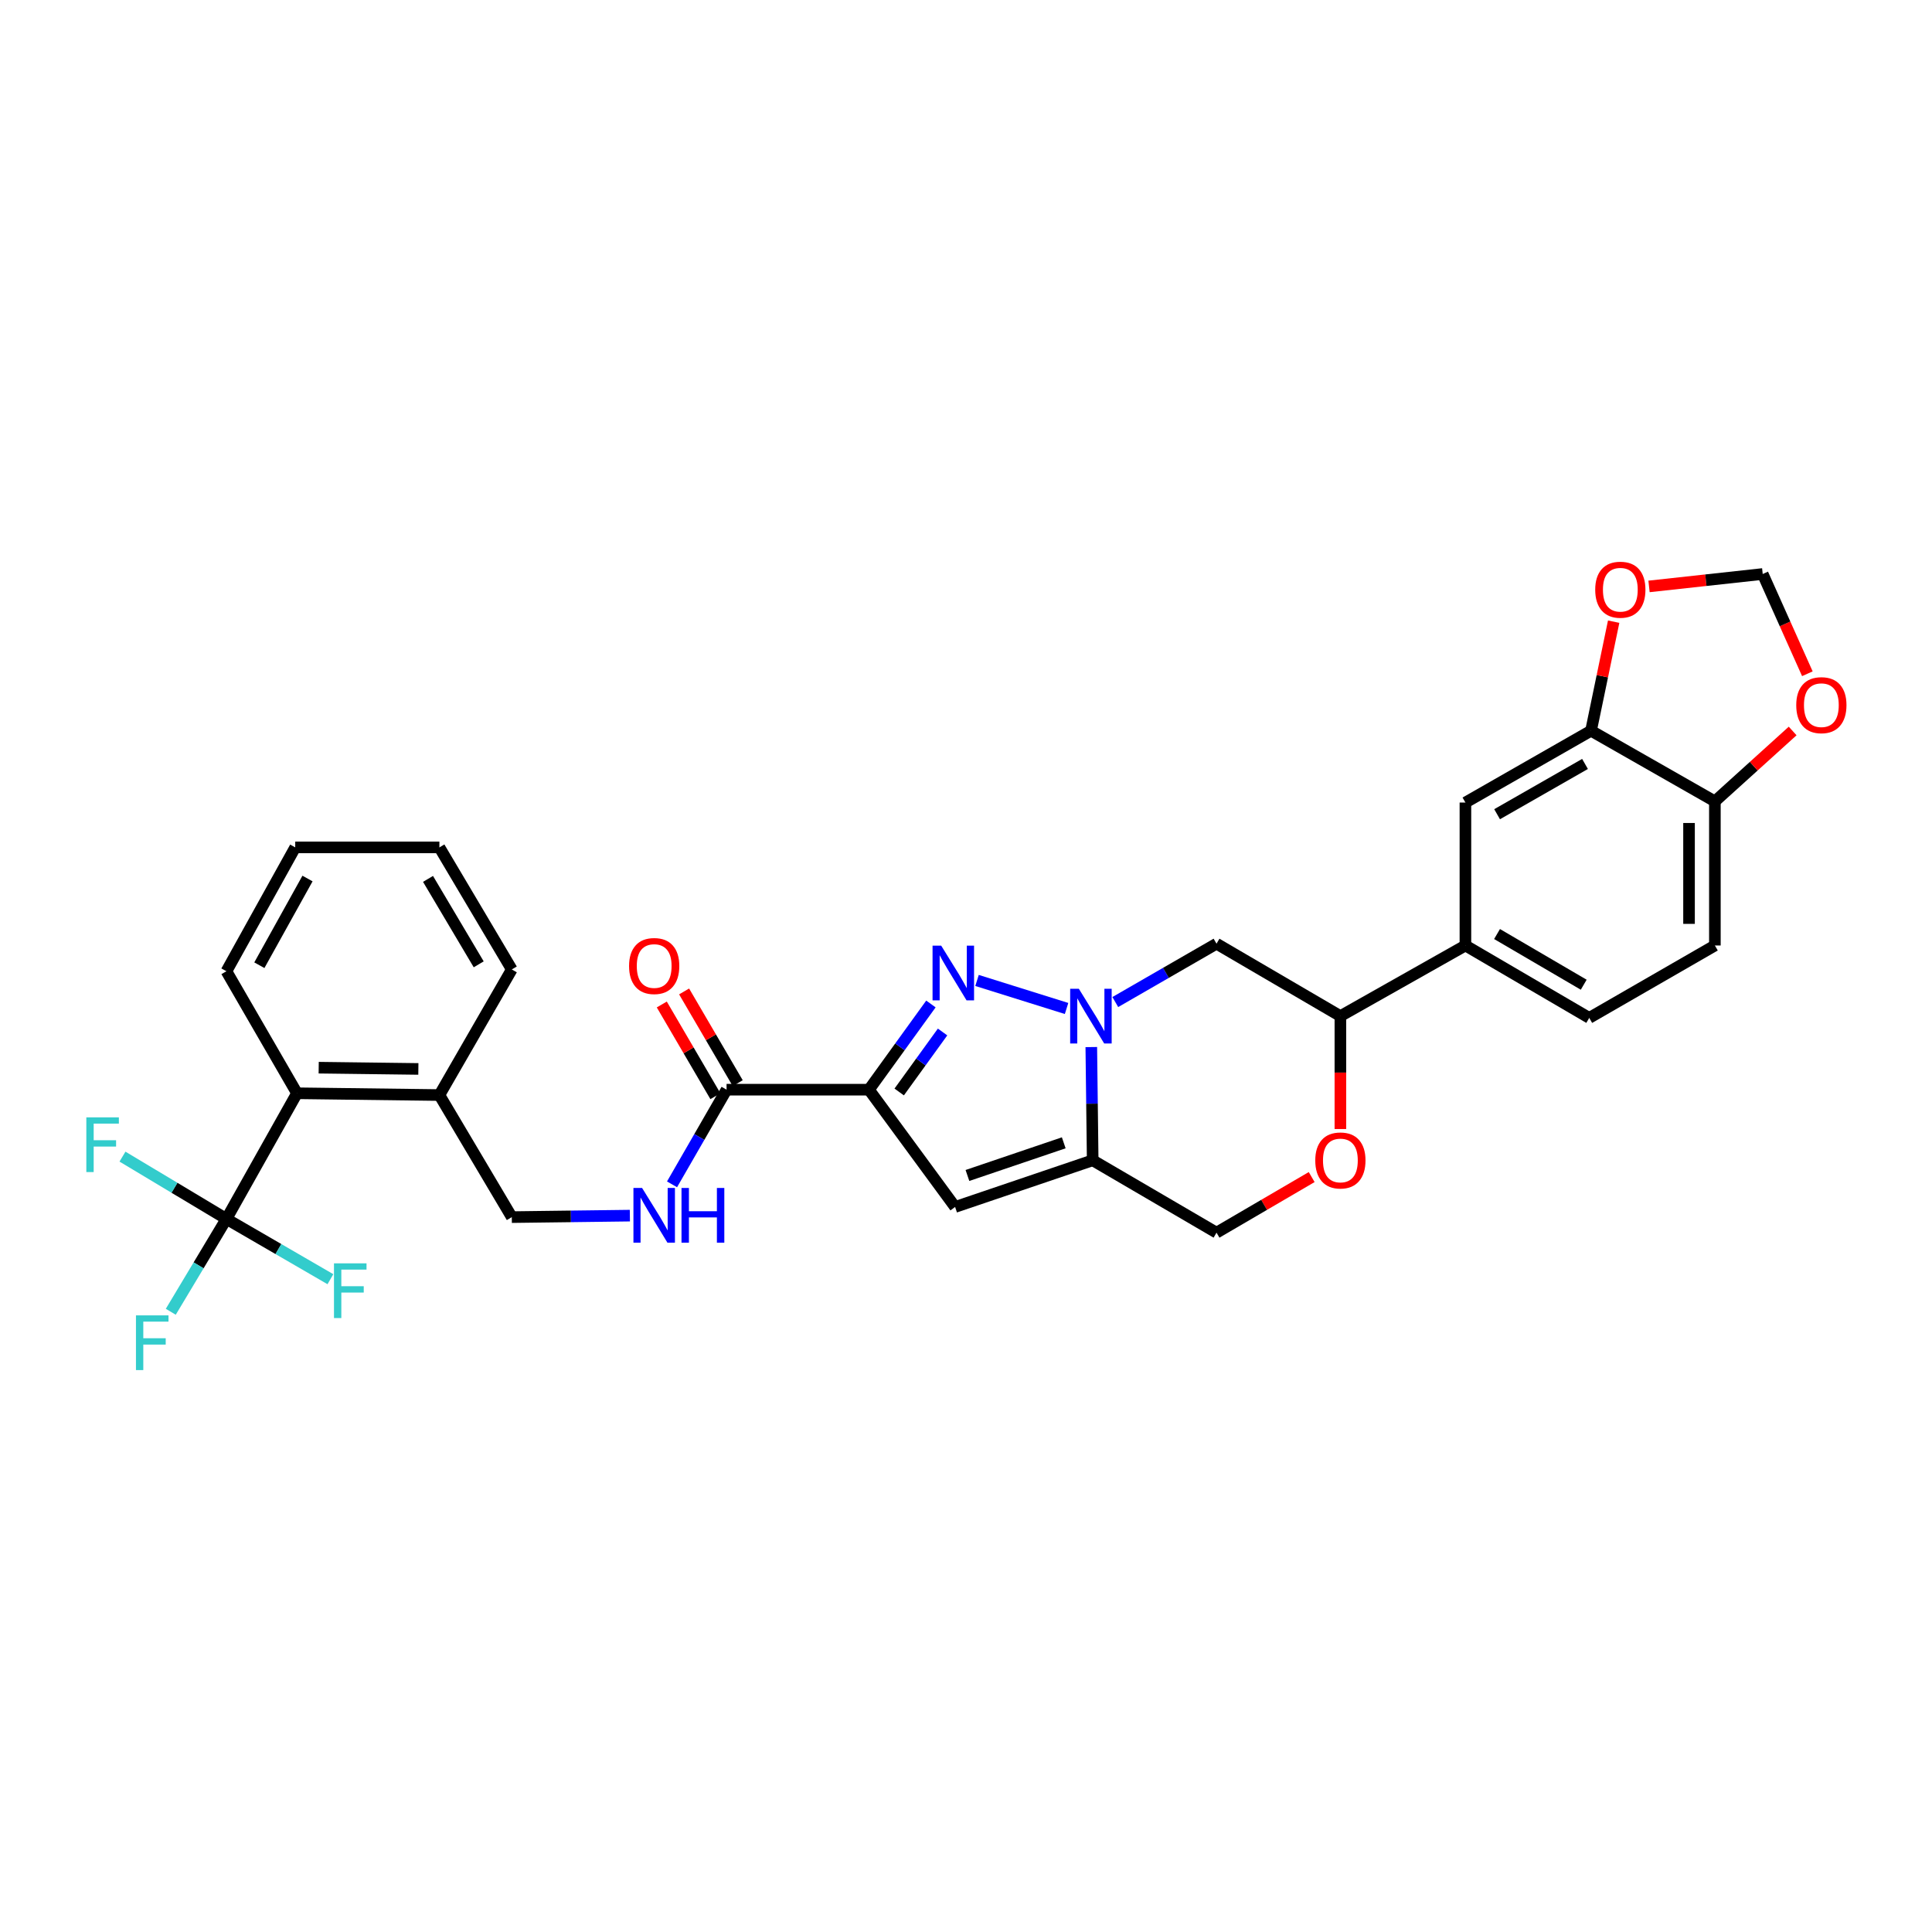 <?xml version='1.0' encoding='iso-8859-1'?>
<svg version='1.1' baseProfile='full'
              xmlns='http://www.w3.org/2000/svg'
                      xmlns:rdkit='http://www.rdkit.org/xml'
                      xmlns:xlink='http://www.w3.org/1999/xlink'
                  xml:space='preserve'
width='1000px' height='1000px' viewBox='0 0 1000 1000'>
<!-- END OF HEADER -->
<rect style='opacity:1.0;fill:#FFFFFF;stroke:none' width='1000' height='1000' x='0' y='0'> </rect>
<path class='bond-1' d='M 552.053,521.988 L 505.704,507.48' style='fill:none;fill-rule:evenodd;stroke:#0000FF;stroke-width:6px;stroke-linecap:butt;stroke-linejoin:miter;stroke-opacity:1' />
<path class='bond-2' d='M 564.855,541.96 L 565.214,571.264' style='fill:none;fill-rule:evenodd;stroke:#0000FF;stroke-width:6px;stroke-linecap:butt;stroke-linejoin:miter;stroke-opacity:1' />
<path class='bond-2' d='M 565.214,571.264 L 565.573,600.569' style='fill:none;fill-rule:evenodd;stroke:#000000;stroke-width:6px;stroke-linecap:butt;stroke-linejoin:miter;stroke-opacity:1' />
<path class='bond-6' d='M 577.275,518.66 L 603.47,503.558' style='fill:none;fill-rule:evenodd;stroke:#0000FF;stroke-width:6px;stroke-linecap:butt;stroke-linejoin:miter;stroke-opacity:1' />
<path class='bond-6' d='M 603.47,503.558 L 629.666,488.456' style='fill:none;fill-rule:evenodd;stroke:#000000;stroke-width:6px;stroke-linecap:butt;stroke-linejoin:miter;stroke-opacity:1' />
<path class='bond-0' d='M 449.766,564.021 L 465.804,541.84' style='fill:none;fill-rule:evenodd;stroke:#000000;stroke-width:6px;stroke-linecap:butt;stroke-linejoin:miter;stroke-opacity:1' />
<path class='bond-0' d='M 465.804,541.84 L 481.843,519.66' style='fill:none;fill-rule:evenodd;stroke:#0000FF;stroke-width:6px;stroke-linecap:butt;stroke-linejoin:miter;stroke-opacity:1' />
<path class='bond-0' d='M 465.421,565.208 L 476.648,549.682' style='fill:none;fill-rule:evenodd;stroke:#000000;stroke-width:6px;stroke-linecap:butt;stroke-linejoin:miter;stroke-opacity:1' />
<path class='bond-0' d='M 476.648,549.682 L 487.875,534.156' style='fill:none;fill-rule:evenodd;stroke:#0000FF;stroke-width:6px;stroke-linecap:butt;stroke-linejoin:miter;stroke-opacity:1' />
<path class='bond-5' d='M 449.766,564.021 L 376.068,564.021' style='fill:none;fill-rule:evenodd;stroke:#000000;stroke-width:6px;stroke-linecap:butt;stroke-linejoin:miter;stroke-opacity:1' />
<path class='bond-32' d='M 449.766,564.021 L 494.358,624.723' style='fill:none;fill-rule:evenodd;stroke:#000000;stroke-width:6px;stroke-linecap:butt;stroke-linejoin:miter;stroke-opacity:1' />
<path class='bond-3' d='M 565.573,600.569 L 494.358,624.723' style='fill:none;fill-rule:evenodd;stroke:#000000;stroke-width:6px;stroke-linecap:butt;stroke-linejoin:miter;stroke-opacity:1' />
<path class='bond-3' d='M 550.592,591.519 L 500.742,608.427' style='fill:none;fill-rule:evenodd;stroke:#000000;stroke-width:6px;stroke-linecap:butt;stroke-linejoin:miter;stroke-opacity:1' />
<path class='bond-14' d='M 565.573,600.569 L 629.666,638.024' style='fill:none;fill-rule:evenodd;stroke:#000000;stroke-width:6px;stroke-linecap:butt;stroke-linejoin:miter;stroke-opacity:1' />
<path class='bond-4' d='M 117.198,630.909 L 153.732,565.872' style='fill:none;fill-rule:evenodd;stroke:#000000;stroke-width:6px;stroke-linecap:butt;stroke-linejoin:miter;stroke-opacity:1' />
<path class='bond-24' d='M 117.198,630.909 L 102.798,654.937' style='fill:none;fill-rule:evenodd;stroke:#000000;stroke-width:6px;stroke-linecap:butt;stroke-linejoin:miter;stroke-opacity:1' />
<path class='bond-24' d='M 102.798,654.937 L 88.397,678.966' style='fill:none;fill-rule:evenodd;stroke:#33CCCC;stroke-width:6px;stroke-linecap:butt;stroke-linejoin:miter;stroke-opacity:1' />
<path class='bond-25' d='M 117.198,630.909 L 90.296,614.788' style='fill:none;fill-rule:evenodd;stroke:#000000;stroke-width:6px;stroke-linecap:butt;stroke-linejoin:miter;stroke-opacity:1' />
<path class='bond-25' d='M 90.296,614.788 L 63.394,598.667' style='fill:none;fill-rule:evenodd;stroke:#33CCCC;stroke-width:6px;stroke-linecap:butt;stroke-linejoin:miter;stroke-opacity:1' />
<path class='bond-26' d='M 117.198,630.909 L 144.109,646.51' style='fill:none;fill-rule:evenodd;stroke:#000000;stroke-width:6px;stroke-linecap:butt;stroke-linejoin:miter;stroke-opacity:1' />
<path class='bond-26' d='M 144.109,646.51 L 171.019,662.111' style='fill:none;fill-rule:evenodd;stroke:#33CCCC;stroke-width:6px;stroke-linecap:butt;stroke-linejoin:miter;stroke-opacity:1' />
<path class='bond-12' d='M 376.068,564.021 L 361.956,588.517' style='fill:none;fill-rule:evenodd;stroke:#000000;stroke-width:6px;stroke-linecap:butt;stroke-linejoin:miter;stroke-opacity:1' />
<path class='bond-12' d='M 361.956,588.517 L 347.843,613.014' style='fill:none;fill-rule:evenodd;stroke:#0000FF;stroke-width:6px;stroke-linecap:butt;stroke-linejoin:miter;stroke-opacity:1' />
<path class='bond-20' d='M 381.844,560.644 L 367.969,536.906' style='fill:none;fill-rule:evenodd;stroke:#000000;stroke-width:6px;stroke-linecap:butt;stroke-linejoin:miter;stroke-opacity:1' />
<path class='bond-20' d='M 367.969,536.906 L 354.094,513.167' style='fill:none;fill-rule:evenodd;stroke:#FF0000;stroke-width:6px;stroke-linecap:butt;stroke-linejoin:miter;stroke-opacity:1' />
<path class='bond-20' d='M 370.291,567.397 L 356.416,543.659' style='fill:none;fill-rule:evenodd;stroke:#000000;stroke-width:6px;stroke-linecap:butt;stroke-linejoin:miter;stroke-opacity:1' />
<path class='bond-20' d='M 356.416,543.659 L 342.541,519.92' style='fill:none;fill-rule:evenodd;stroke:#FF0000;stroke-width:6px;stroke-linecap:butt;stroke-linejoin:miter;stroke-opacity:1' />
<path class='bond-8' d='M 629.666,488.456 L 693.781,525.934' style='fill:none;fill-rule:evenodd;stroke:#000000;stroke-width:6px;stroke-linecap:butt;stroke-linejoin:miter;stroke-opacity:1' />
<path class='bond-7' d='M 693.781,584.383 L 693.781,555.158' style='fill:none;fill-rule:evenodd;stroke:#FF0000;stroke-width:6px;stroke-linecap:butt;stroke-linejoin:miter;stroke-opacity:1' />
<path class='bond-7' d='M 693.781,555.158 L 693.781,525.934' style='fill:none;fill-rule:evenodd;stroke:#000000;stroke-width:6px;stroke-linecap:butt;stroke-linejoin:miter;stroke-opacity:1' />
<path class='bond-31' d='M 678.925,609.247 L 654.295,623.635' style='fill:none;fill-rule:evenodd;stroke:#FF0000;stroke-width:6px;stroke-linecap:butt;stroke-linejoin:miter;stroke-opacity:1' />
<path class='bond-31' d='M 654.295,623.635 L 629.666,638.024' style='fill:none;fill-rule:evenodd;stroke:#000000;stroke-width:6px;stroke-linecap:butt;stroke-linejoin:miter;stroke-opacity:1' />
<path class='bond-11' d='M 693.781,525.934 L 758.498,489.386' style='fill:none;fill-rule:evenodd;stroke:#000000;stroke-width:6px;stroke-linecap:butt;stroke-linejoin:miter;stroke-opacity:1' />
<path class='bond-9' d='M 153.732,565.872 L 227.43,566.801' style='fill:none;fill-rule:evenodd;stroke:#000000;stroke-width:6px;stroke-linecap:butt;stroke-linejoin:miter;stroke-opacity:1' />
<path class='bond-9' d='M 164.955,552.63 L 216.544,553.281' style='fill:none;fill-rule:evenodd;stroke:#000000;stroke-width:6px;stroke-linecap:butt;stroke-linejoin:miter;stroke-opacity:1' />
<path class='bond-27' d='M 153.732,565.872 L 117.198,502.716' style='fill:none;fill-rule:evenodd;stroke:#000000;stroke-width:6px;stroke-linecap:butt;stroke-linejoin:miter;stroke-opacity:1' />
<path class='bond-10' d='M 823.513,378.225 L 758.498,415.397' style='fill:none;fill-rule:evenodd;stroke:#000000;stroke-width:6px;stroke-linecap:butt;stroke-linejoin:miter;stroke-opacity:1' />
<path class='bond-10' d='M 820.403,395.418 L 774.893,421.439' style='fill:none;fill-rule:evenodd;stroke:#000000;stroke-width:6px;stroke-linecap:butt;stroke-linejoin:miter;stroke-opacity:1' />
<path class='bond-16' d='M 823.513,378.225 L 829.371,350.001' style='fill:none;fill-rule:evenodd;stroke:#000000;stroke-width:6px;stroke-linecap:butt;stroke-linejoin:miter;stroke-opacity:1' />
<path class='bond-16' d='M 829.371,350.001 L 835.229,321.777' style='fill:none;fill-rule:evenodd;stroke:#FF0000;stroke-width:6px;stroke-linecap:butt;stroke-linejoin:miter;stroke-opacity:1' />
<path class='bond-33' d='M 823.513,378.225 L 887.621,414.788' style='fill:none;fill-rule:evenodd;stroke:#000000;stroke-width:6px;stroke-linecap:butt;stroke-linejoin:miter;stroke-opacity:1' />
<path class='bond-13' d='M 758.498,489.386 L 758.498,415.397' style='fill:none;fill-rule:evenodd;stroke:#000000;stroke-width:6px;stroke-linecap:butt;stroke-linejoin:miter;stroke-opacity:1' />
<path class='bond-22' d='M 758.498,489.386 L 822.591,526.863' style='fill:none;fill-rule:evenodd;stroke:#000000;stroke-width:6px;stroke-linecap:butt;stroke-linejoin:miter;stroke-opacity:1' />
<path class='bond-22' d='M 774.867,483.455 L 819.732,509.689' style='fill:none;fill-rule:evenodd;stroke:#000000;stroke-width:6px;stroke-linecap:butt;stroke-linejoin:miter;stroke-opacity:1' />
<path class='bond-21' d='M 326.023,629.209 L 295.465,629.594' style='fill:none;fill-rule:evenodd;stroke:#0000FF;stroke-width:6px;stroke-linecap:butt;stroke-linejoin:miter;stroke-opacity:1' />
<path class='bond-21' d='M 295.465,629.594 L 264.907,629.979' style='fill:none;fill-rule:evenodd;stroke:#000000;stroke-width:6px;stroke-linecap:butt;stroke-linejoin:miter;stroke-opacity:1' />
<path class='bond-15' d='M 887.621,414.788 L 887.621,489.386' style='fill:none;fill-rule:evenodd;stroke:#000000;stroke-width:6px;stroke-linecap:butt;stroke-linejoin:miter;stroke-opacity:1' />
<path class='bond-15' d='M 874.239,425.978 L 874.239,478.196' style='fill:none;fill-rule:evenodd;stroke:#000000;stroke-width:6px;stroke-linecap:butt;stroke-linejoin:miter;stroke-opacity:1' />
<path class='bond-17' d='M 887.621,414.788 L 907.747,396.572' style='fill:none;fill-rule:evenodd;stroke:#000000;stroke-width:6px;stroke-linecap:butt;stroke-linejoin:miter;stroke-opacity:1' />
<path class='bond-17' d='M 907.747,396.572 L 927.874,378.357' style='fill:none;fill-rule:evenodd;stroke:#FF0000;stroke-width:6px;stroke-linecap:butt;stroke-linejoin:miter;stroke-opacity:1' />
<path class='bond-18' d='M 853.533,303.529 L 882.955,300.314' style='fill:none;fill-rule:evenodd;stroke:#FF0000;stroke-width:6px;stroke-linecap:butt;stroke-linejoin:miter;stroke-opacity:1' />
<path class='bond-18' d='M 882.955,300.314 L 912.378,297.1' style='fill:none;fill-rule:evenodd;stroke:#000000;stroke-width:6px;stroke-linecap:butt;stroke-linejoin:miter;stroke-opacity:1' />
<path class='bond-34' d='M 935.491,348.732 L 923.934,322.916' style='fill:none;fill-rule:evenodd;stroke:#FF0000;stroke-width:6px;stroke-linecap:butt;stroke-linejoin:miter;stroke-opacity:1' />
<path class='bond-34' d='M 923.934,322.916 L 912.378,297.1' style='fill:none;fill-rule:evenodd;stroke:#000000;stroke-width:6px;stroke-linecap:butt;stroke-linejoin:miter;stroke-opacity:1' />
<path class='bond-19' d='M 227.43,566.801 L 264.907,629.979' style='fill:none;fill-rule:evenodd;stroke:#000000;stroke-width:6px;stroke-linecap:butt;stroke-linejoin:miter;stroke-opacity:1' />
<path class='bond-28' d='M 227.43,566.801 L 264.907,501.786' style='fill:none;fill-rule:evenodd;stroke:#000000;stroke-width:6px;stroke-linecap:butt;stroke-linejoin:miter;stroke-opacity:1' />
<path class='bond-23' d='M 822.591,526.863 L 887.621,489.386' style='fill:none;fill-rule:evenodd;stroke:#000000;stroke-width:6px;stroke-linecap:butt;stroke-linejoin:miter;stroke-opacity:1' />
<path class='bond-35' d='M 117.198,502.716 L 152.81,438.608' style='fill:none;fill-rule:evenodd;stroke:#000000;stroke-width:6px;stroke-linecap:butt;stroke-linejoin:miter;stroke-opacity:1' />
<path class='bond-35' d='M 134.239,499.598 L 159.166,454.722' style='fill:none;fill-rule:evenodd;stroke:#000000;stroke-width:6px;stroke-linecap:butt;stroke-linejoin:miter;stroke-opacity:1' />
<path class='bond-30' d='M 264.907,501.786 L 227.43,438.608' style='fill:none;fill-rule:evenodd;stroke:#000000;stroke-width:6px;stroke-linecap:butt;stroke-linejoin:miter;stroke-opacity:1' />
<path class='bond-30' d='M 247.776,499.137 L 221.542,454.912' style='fill:none;fill-rule:evenodd;stroke:#000000;stroke-width:6px;stroke-linecap:butt;stroke-linejoin:miter;stroke-opacity:1' />
<path class='bond-29' d='M 152.81,438.608 L 227.43,438.608' style='fill:none;fill-rule:evenodd;stroke:#000000;stroke-width:6px;stroke-linecap:butt;stroke-linejoin:miter;stroke-opacity:1' />
<path  class='atom-0' d='M 558.399 511.774
L 567.679 526.774
Q 568.599 528.254, 570.079 530.934
Q 571.559 533.614, 571.639 533.774
L 571.639 511.774
L 575.399 511.774
L 575.399 540.094
L 571.519 540.094
L 561.559 523.694
Q 560.399 521.774, 559.159 519.574
Q 557.959 517.374, 557.599 516.694
L 557.599 540.094
L 553.919 540.094
L 553.919 511.774
L 558.399 511.774
' fill='#0000FF'/>
<path  class='atom-2' d='M 487.169 489.478
L 496.449 504.478
Q 497.369 505.958, 498.849 508.638
Q 500.329 511.318, 500.409 511.478
L 500.409 489.478
L 504.169 489.478
L 504.169 517.798
L 500.289 517.798
L 490.329 501.398
Q 489.169 499.478, 487.929 497.278
Q 486.729 495.078, 486.369 494.398
L 486.369 517.798
L 482.689 517.798
L 482.689 489.478
L 487.169 489.478
' fill='#0000FF'/>
<path  class='atom-8' d='M 680.781 600.649
Q 680.781 593.849, 684.141 590.049
Q 687.501 586.249, 693.781 586.249
Q 700.061 586.249, 703.421 590.049
Q 706.781 593.849, 706.781 600.649
Q 706.781 607.529, 703.381 611.449
Q 699.981 615.329, 693.781 615.329
Q 687.541 615.329, 684.141 611.449
Q 680.781 607.569, 680.781 600.649
M 693.781 612.129
Q 698.101 612.129, 700.421 609.249
Q 702.781 606.329, 702.781 600.649
Q 702.781 595.089, 700.421 592.289
Q 698.101 589.449, 693.781 589.449
Q 689.461 589.449, 687.101 592.249
Q 684.781 595.049, 684.781 600.649
Q 684.781 606.369, 687.101 609.249
Q 689.461 612.129, 693.781 612.129
' fill='#FF0000'/>
<path  class='atom-13' d='M 332.345 614.89
L 341.625 629.89
Q 342.545 631.37, 344.025 634.05
Q 345.505 636.73, 345.585 636.89
L 345.585 614.89
L 349.345 614.89
L 349.345 643.21
L 345.465 643.21
L 335.505 626.81
Q 334.345 624.89, 333.105 622.69
Q 331.905 620.49, 331.545 619.81
L 331.545 643.21
L 327.865 643.21
L 327.865 614.89
L 332.345 614.89
' fill='#0000FF'/>
<path  class='atom-13' d='M 352.745 614.89
L 356.585 614.89
L 356.585 626.93
L 371.065 626.93
L 371.065 614.89
L 374.905 614.89
L 374.905 643.21
L 371.065 643.21
L 371.065 630.13
L 356.585 630.13
L 356.585 643.21
L 352.745 643.21
L 352.745 614.89
' fill='#0000FF'/>
<path  class='atom-17' d='M 825.679 305.231
Q 825.679 298.431, 829.039 294.631
Q 832.399 290.831, 838.679 290.831
Q 844.959 290.831, 848.319 294.631
Q 851.679 298.431, 851.679 305.231
Q 851.679 312.111, 848.279 316.031
Q 844.879 319.911, 838.679 319.911
Q 832.439 319.911, 829.039 316.031
Q 825.679 312.151, 825.679 305.231
M 838.679 316.711
Q 842.999 316.711, 845.319 313.831
Q 847.679 310.911, 847.679 305.231
Q 847.679 299.671, 845.319 296.871
Q 842.999 294.031, 838.679 294.031
Q 834.359 294.031, 831.999 296.831
Q 829.679 299.631, 829.679 305.231
Q 829.679 310.951, 831.999 313.831
Q 834.359 316.711, 838.679 316.711
' fill='#FF0000'/>
<path  class='atom-18' d='M 929.733 364.99
Q 929.733 358.19, 933.093 354.39
Q 936.453 350.59, 942.733 350.59
Q 949.013 350.59, 952.373 354.39
Q 955.733 358.19, 955.733 364.99
Q 955.733 371.87, 952.333 375.79
Q 948.933 379.67, 942.733 379.67
Q 936.493 379.67, 933.093 375.79
Q 929.733 371.91, 929.733 364.99
M 942.733 376.47
Q 947.053 376.47, 949.373 373.59
Q 951.733 370.67, 951.733 364.99
Q 951.733 359.43, 949.373 356.63
Q 947.053 353.79, 942.733 353.79
Q 938.413 353.79, 936.053 356.59
Q 933.733 359.39, 933.733 364.99
Q 933.733 370.71, 936.053 373.59
Q 938.413 376.47, 942.733 376.47
' fill='#FF0000'/>
<path  class='atom-21' d='M 325.605 500.008
Q 325.605 493.208, 328.965 489.408
Q 332.325 485.608, 338.605 485.608
Q 344.885 485.608, 348.245 489.408
Q 351.605 493.208, 351.605 500.008
Q 351.605 506.888, 348.205 510.808
Q 344.805 514.688, 338.605 514.688
Q 332.365 514.688, 328.965 510.808
Q 325.605 506.928, 325.605 500.008
M 338.605 511.488
Q 342.925 511.488, 345.245 508.608
Q 347.605 505.688, 347.605 500.008
Q 347.605 494.448, 345.245 491.648
Q 342.925 488.808, 338.605 488.808
Q 334.285 488.808, 331.925 491.608
Q 329.605 494.408, 329.605 500.008
Q 329.605 505.728, 331.925 508.608
Q 334.285 511.488, 338.605 511.488
' fill='#FF0000'/>
<path  class='atom-25' d='M 70.372 680.834
L 87.212 680.834
L 87.212 684.074
L 74.172 684.074
L 74.172 692.674
L 85.772 692.674
L 85.772 695.954
L 74.172 695.954
L 74.172 709.154
L 70.372 709.154
L 70.372 680.834
' fill='#33CCCC'/>
<path  class='atom-26' d='M 44.686 578.342
L 61.526 578.342
L 61.526 581.582
L 48.486 581.582
L 48.486 590.182
L 60.086 590.182
L 60.086 593.462
L 48.486 593.462
L 48.486 606.662
L 44.686 606.662
L 44.686 578.342
' fill='#33CCCC'/>
<path  class='atom-27' d='M 172.871 653.906
L 189.711 653.906
L 189.711 657.146
L 176.671 657.146
L 176.671 665.746
L 188.271 665.746
L 188.271 669.026
L 176.671 669.026
L 176.671 682.226
L 172.871 682.226
L 172.871 653.906
' fill='#33CCCC'/>
</svg>
